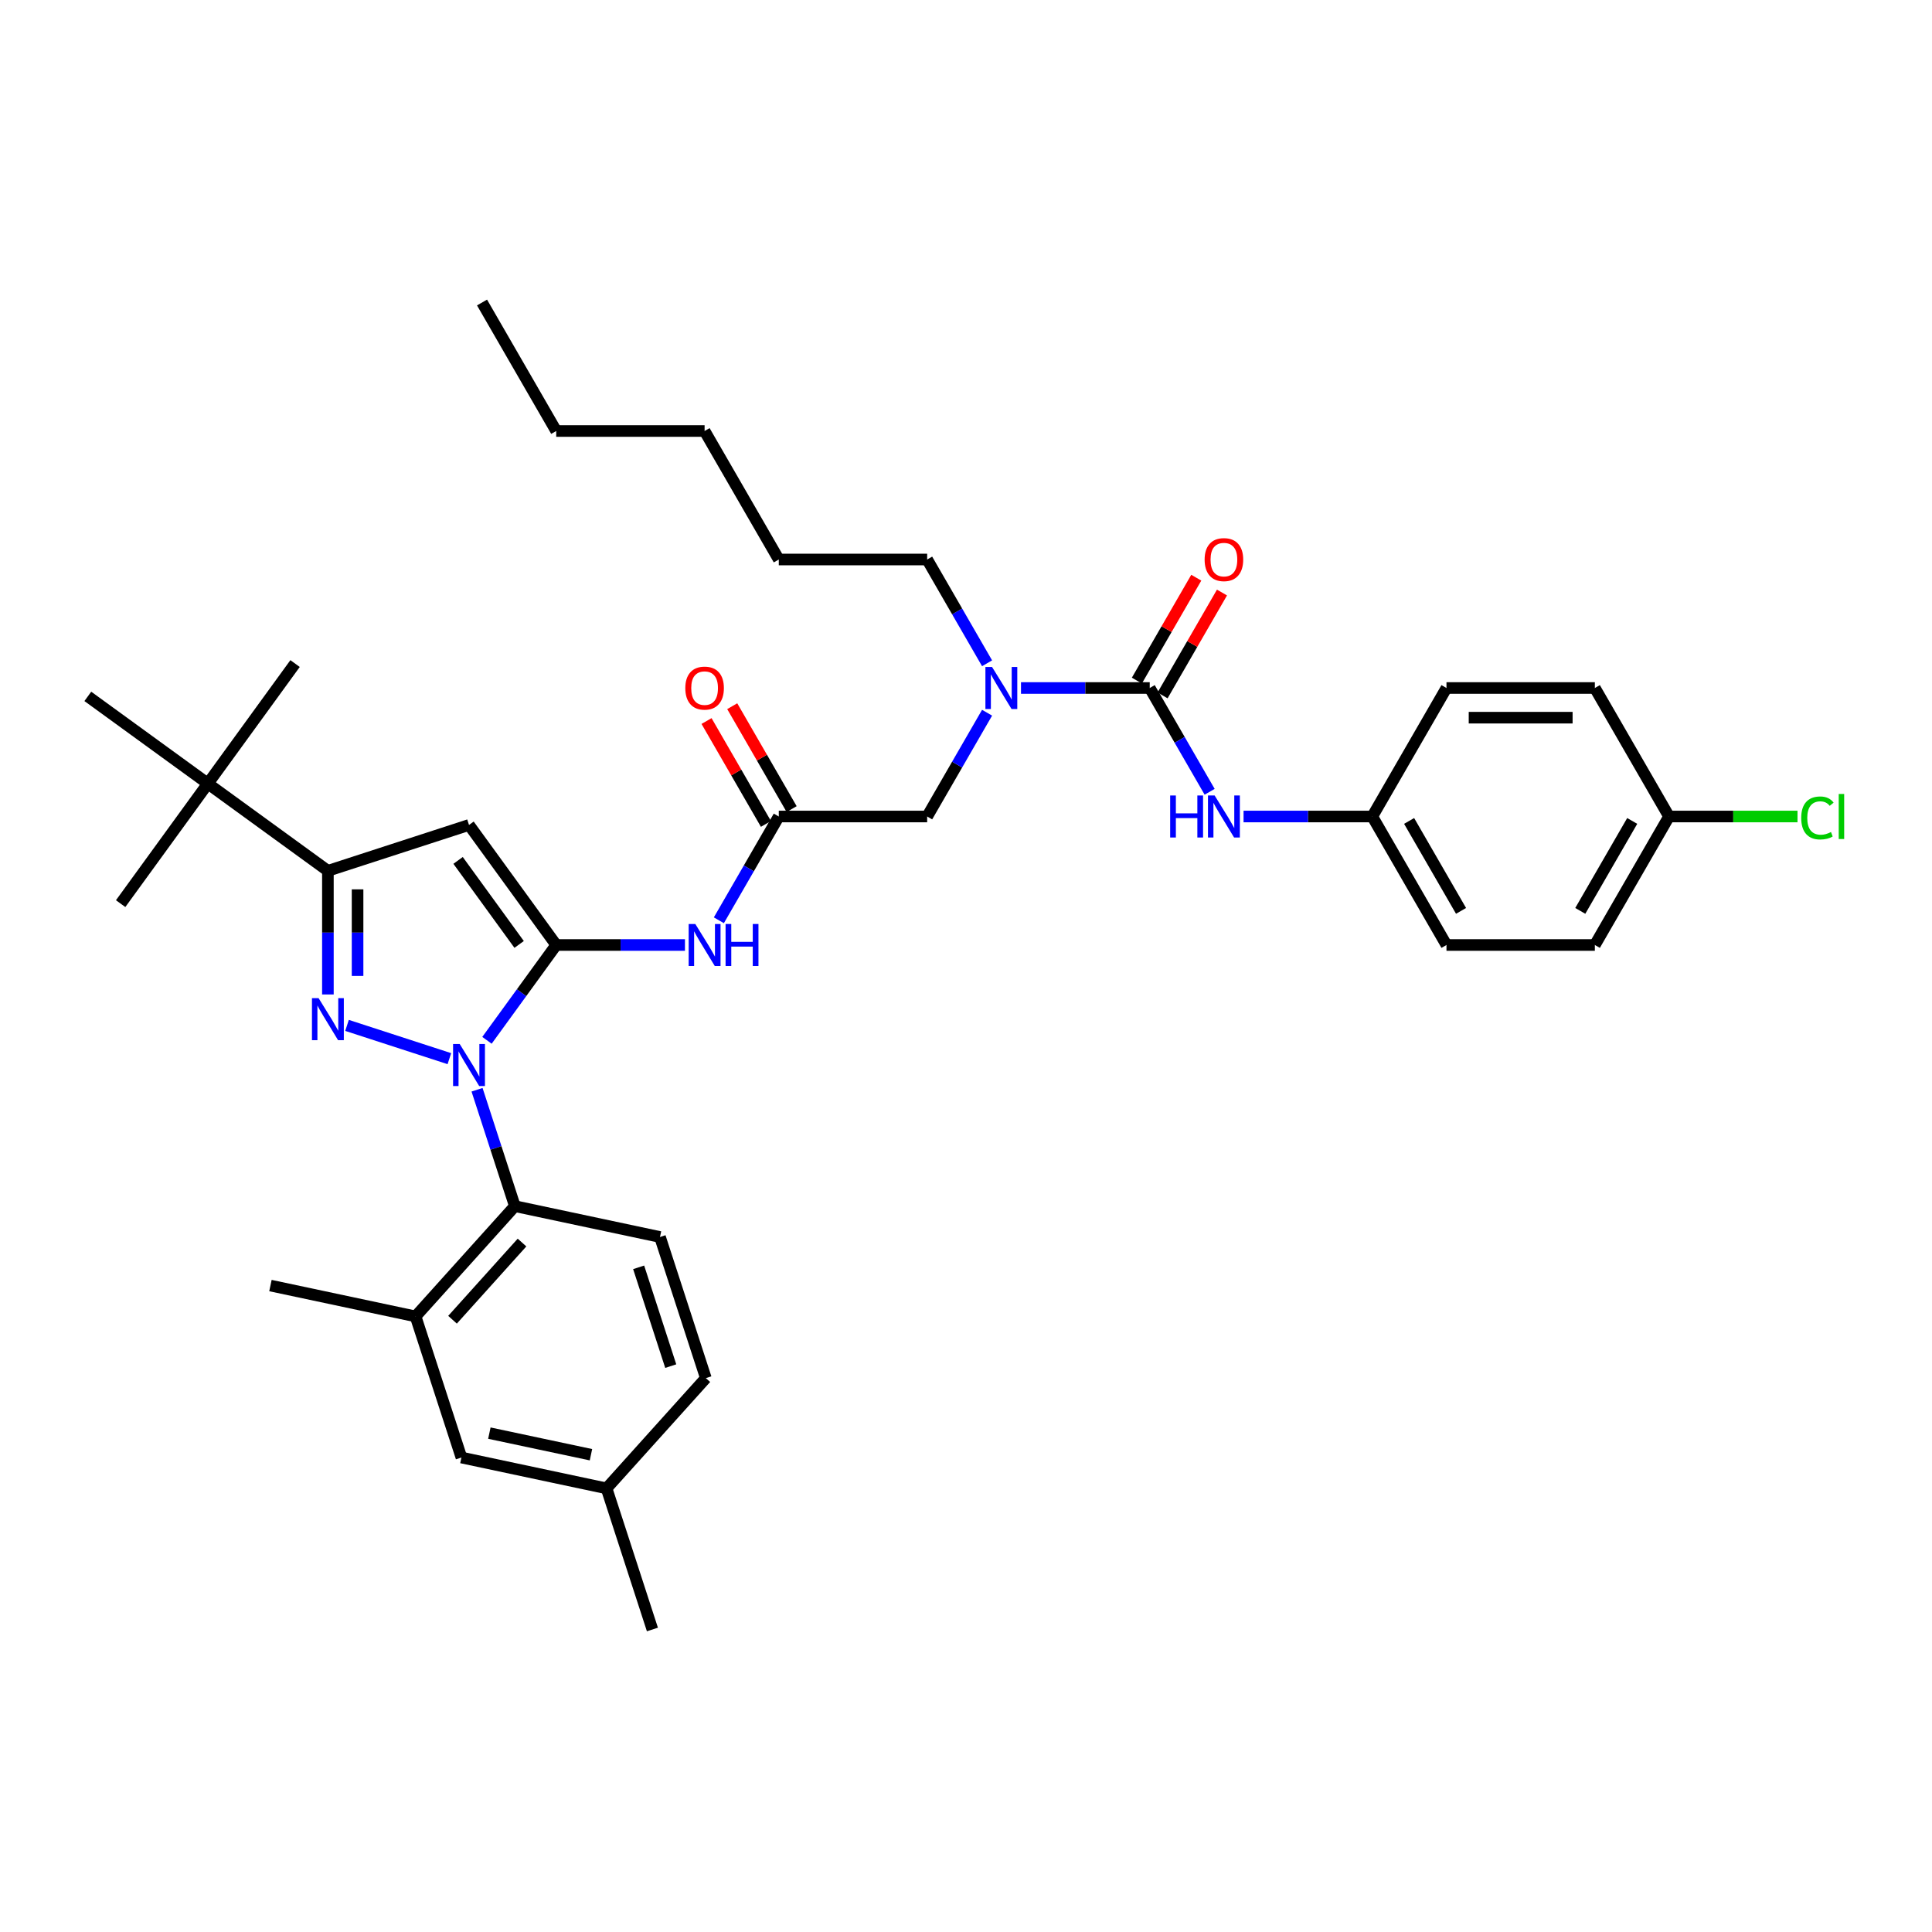 <?xml version='1.0' encoding='iso-8859-1'?>
<svg version='1.1' baseProfile='full'
              xmlns='http://www.w3.org/2000/svg'
                      xmlns:rdkit='http://www.rdkit.org/xml'
                      xmlns:xlink='http://www.w3.org/1999/xlink'
                  xml:space='preserve'
width='1000px' height='1000px' viewBox='0 0 1000 1000'>
<!-- END OF HEADER -->
<rect style='opacity:1.0;fill:#FFFFFF;stroke:none' width='1000' height='1000' x='0' y='0'> </rect>
<path class='bond-0' d='M 403.098,422.619 L 387.592,449.476' style='fill:none;fill-rule:evenodd;stroke:#000000;stroke-width:6px;stroke-linecap:butt;stroke-linejoin:miter;stroke-opacity:1' />
<path class='bond-0' d='M 387.592,449.476 L 372.085,476.334' style='fill:none;fill-rule:evenodd;stroke:#0000FF;stroke-width:6px;stroke-linecap:butt;stroke-linejoin:miter;stroke-opacity:1' />
<path class='bond-1' d='M 409.749,418.779 L 394.376,392.151' style='fill:none;fill-rule:evenodd;stroke:#000000;stroke-width:6px;stroke-linecap:butt;stroke-linejoin:miter;stroke-opacity:1' />
<path class='bond-1' d='M 394.376,392.151 L 379.002,365.524' style='fill:none;fill-rule:evenodd;stroke:#FF0000;stroke-width:6px;stroke-linecap:butt;stroke-linejoin:miter;stroke-opacity:1' />
<path class='bond-1' d='M 396.447,426.459 L 381.074,399.831' style='fill:none;fill-rule:evenodd;stroke:#000000;stroke-width:6px;stroke-linecap:butt;stroke-linejoin:miter;stroke-opacity:1' />
<path class='bond-1' d='M 381.074,399.831 L 365.701,373.204' style='fill:none;fill-rule:evenodd;stroke:#FF0000;stroke-width:6px;stroke-linecap:butt;stroke-linejoin:miter;stroke-opacity:1' />
<path class='bond-2' d='M 403.098,422.619 L 479.897,422.619' style='fill:none;fill-rule:evenodd;stroke:#000000;stroke-width:6px;stroke-linecap:butt;stroke-linejoin:miter;stroke-opacity:1' />
<path class='bond-3' d='M 479.897,422.619 L 495.403,395.761' style='fill:none;fill-rule:evenodd;stroke:#000000;stroke-width:6px;stroke-linecap:butt;stroke-linejoin:miter;stroke-opacity:1' />
<path class='bond-3' d='M 495.403,395.761 L 510.909,368.903' style='fill:none;fill-rule:evenodd;stroke:#0000FF;stroke-width:6px;stroke-linecap:butt;stroke-linejoin:miter;stroke-opacity:1' />
<path class='bond-4' d='M 354.53,489.128 L 321.215,489.128' style='fill:none;fill-rule:evenodd;stroke:#0000FF;stroke-width:6px;stroke-linecap:butt;stroke-linejoin:miter;stroke-opacity:1' />
<path class='bond-4' d='M 321.215,489.128 L 287.899,489.128' style='fill:none;fill-rule:evenodd;stroke:#000000;stroke-width:6px;stroke-linecap:butt;stroke-linejoin:miter;stroke-opacity:1' />
<path class='bond-5' d='M 528.465,356.109 L 561.78,356.109' style='fill:none;fill-rule:evenodd;stroke:#0000FF;stroke-width:6px;stroke-linecap:butt;stroke-linejoin:miter;stroke-opacity:1' />
<path class='bond-5' d='M 561.78,356.109 L 595.095,356.109' style='fill:none;fill-rule:evenodd;stroke:#000000;stroke-width:6px;stroke-linecap:butt;stroke-linejoin:miter;stroke-opacity:1' />
<path class='bond-6' d='M 510.909,343.314 L 495.403,316.456' style='fill:none;fill-rule:evenodd;stroke:#0000FF;stroke-width:6px;stroke-linecap:butt;stroke-linejoin:miter;stroke-opacity:1' />
<path class='bond-6' d='M 495.403,316.456 L 479.897,289.599' style='fill:none;fill-rule:evenodd;stroke:#000000;stroke-width:6px;stroke-linecap:butt;stroke-linejoin:miter;stroke-opacity:1' />
<path class='bond-7' d='M 246.915,564.055 L 256.703,594.178' style='fill:none;fill-rule:evenodd;stroke:#0000FF;stroke-width:6px;stroke-linecap:butt;stroke-linejoin:miter;stroke-opacity:1' />
<path class='bond-7' d='M 256.703,594.178 L 266.49,624.3' style='fill:none;fill-rule:evenodd;stroke:#000000;stroke-width:6px;stroke-linecap:butt;stroke-linejoin:miter;stroke-opacity:1' />
<path class='bond-8' d='M 252.054,538.465 L 269.977,513.797' style='fill:none;fill-rule:evenodd;stroke:#0000FF;stroke-width:6px;stroke-linecap:butt;stroke-linejoin:miter;stroke-opacity:1' />
<path class='bond-8' d='M 269.977,513.797 L 287.899,489.128' style='fill:none;fill-rule:evenodd;stroke:#000000;stroke-width:6px;stroke-linecap:butt;stroke-linejoin:miter;stroke-opacity:1' />
<path class='bond-9' d='M 232.59,547.956 L 179.619,530.745' style='fill:none;fill-rule:evenodd;stroke:#0000FF;stroke-width:6px;stroke-linecap:butt;stroke-linejoin:miter;stroke-opacity:1' />
<path class='bond-10' d='M 287.899,489.128 L 242.758,426.997' style='fill:none;fill-rule:evenodd;stroke:#000000;stroke-width:6px;stroke-linecap:butt;stroke-linejoin:miter;stroke-opacity:1' />
<path class='bond-10' d='M 268.702,488.837 L 237.103,445.345' style='fill:none;fill-rule:evenodd;stroke:#000000;stroke-width:6px;stroke-linecap:butt;stroke-linejoin:miter;stroke-opacity:1' />
<path class='bond-11' d='M 242.758,426.997 L 169.718,450.729' style='fill:none;fill-rule:evenodd;stroke:#000000;stroke-width:6px;stroke-linecap:butt;stroke-linejoin:miter;stroke-opacity:1' />
<path class='bond-12' d='M 169.718,450.729 L 107.586,405.588' style='fill:none;fill-rule:evenodd;stroke:#000000;stroke-width:6px;stroke-linecap:butt;stroke-linejoin:miter;stroke-opacity:1' />
<path class='bond-13' d='M 169.718,450.729 L 169.718,482.731' style='fill:none;fill-rule:evenodd;stroke:#000000;stroke-width:6px;stroke-linecap:butt;stroke-linejoin:miter;stroke-opacity:1' />
<path class='bond-13' d='M 169.718,482.731 L 169.718,514.733' style='fill:none;fill-rule:evenodd;stroke:#0000FF;stroke-width:6px;stroke-linecap:butt;stroke-linejoin:miter;stroke-opacity:1' />
<path class='bond-13' d='M 185.078,460.33 L 185.078,482.731' style='fill:none;fill-rule:evenodd;stroke:#000000;stroke-width:6px;stroke-linecap:butt;stroke-linejoin:miter;stroke-opacity:1' />
<path class='bond-13' d='M 185.078,482.731 L 185.078,505.133' style='fill:none;fill-rule:evenodd;stroke:#0000FF;stroke-width:6px;stroke-linecap:butt;stroke-linejoin:miter;stroke-opacity:1' />
<path class='bond-14' d='M 710.294,422.619 L 748.693,356.109' style='fill:none;fill-rule:evenodd;stroke:#000000;stroke-width:6px;stroke-linecap:butt;stroke-linejoin:miter;stroke-opacity:1' />
<path class='bond-15' d='M 710.294,422.619 L 748.693,489.128' style='fill:none;fill-rule:evenodd;stroke:#000000;stroke-width:6px;stroke-linecap:butt;stroke-linejoin:miter;stroke-opacity:1' />
<path class='bond-15' d='M 729.356,424.915 L 756.235,471.472' style='fill:none;fill-rule:evenodd;stroke:#000000;stroke-width:6px;stroke-linecap:butt;stroke-linejoin:miter;stroke-opacity:1' />
<path class='bond-16' d='M 710.294,422.619 L 676.979,422.619' style='fill:none;fill-rule:evenodd;stroke:#000000;stroke-width:6px;stroke-linecap:butt;stroke-linejoin:miter;stroke-opacity:1' />
<path class='bond-16' d='M 676.979,422.619 L 643.663,422.619' style='fill:none;fill-rule:evenodd;stroke:#0000FF;stroke-width:6px;stroke-linecap:butt;stroke-linejoin:miter;stroke-opacity:1' />
<path class='bond-17' d='M 595.095,356.109 L 610.602,382.966' style='fill:none;fill-rule:evenodd;stroke:#000000;stroke-width:6px;stroke-linecap:butt;stroke-linejoin:miter;stroke-opacity:1' />
<path class='bond-17' d='M 610.602,382.966 L 626.108,409.824' style='fill:none;fill-rule:evenodd;stroke:#0000FF;stroke-width:6px;stroke-linecap:butt;stroke-linejoin:miter;stroke-opacity:1' />
<path class='bond-18' d='M 601.746,359.949 L 617.12,333.321' style='fill:none;fill-rule:evenodd;stroke:#000000;stroke-width:6px;stroke-linecap:butt;stroke-linejoin:miter;stroke-opacity:1' />
<path class='bond-18' d='M 617.12,333.321 L 632.493,306.694' style='fill:none;fill-rule:evenodd;stroke:#FF0000;stroke-width:6px;stroke-linecap:butt;stroke-linejoin:miter;stroke-opacity:1' />
<path class='bond-18' d='M 588.444,352.269 L 603.818,325.642' style='fill:none;fill-rule:evenodd;stroke:#000000;stroke-width:6px;stroke-linecap:butt;stroke-linejoin:miter;stroke-opacity:1' />
<path class='bond-18' d='M 603.818,325.642 L 619.191,299.014' style='fill:none;fill-rule:evenodd;stroke:#FF0000;stroke-width:6px;stroke-linecap:butt;stroke-linejoin:miter;stroke-opacity:1' />
<path class='bond-19' d='M 863.892,422.619 L 825.492,489.128' style='fill:none;fill-rule:evenodd;stroke:#000000;stroke-width:6px;stroke-linecap:butt;stroke-linejoin:miter;stroke-opacity:1' />
<path class='bond-19' d='M 844.83,424.915 L 817.95,471.472' style='fill:none;fill-rule:evenodd;stroke:#000000;stroke-width:6px;stroke-linecap:butt;stroke-linejoin:miter;stroke-opacity:1' />
<path class='bond-20' d='M 863.892,422.619 L 897.138,422.619' style='fill:none;fill-rule:evenodd;stroke:#000000;stroke-width:6px;stroke-linecap:butt;stroke-linejoin:miter;stroke-opacity:1' />
<path class='bond-20' d='M 897.138,422.619 L 930.384,422.619' style='fill:none;fill-rule:evenodd;stroke:#00CC00;stroke-width:6px;stroke-linecap:butt;stroke-linejoin:miter;stroke-opacity:1' />
<path class='bond-21' d='M 863.892,422.619 L 825.492,356.109' style='fill:none;fill-rule:evenodd;stroke:#000000;stroke-width:6px;stroke-linecap:butt;stroke-linejoin:miter;stroke-opacity:1' />
<path class='bond-22' d='M 748.693,356.109 L 825.492,356.109' style='fill:none;fill-rule:evenodd;stroke:#000000;stroke-width:6px;stroke-linecap:butt;stroke-linejoin:miter;stroke-opacity:1' />
<path class='bond-22' d='M 760.213,371.469 L 813.973,371.469' style='fill:none;fill-rule:evenodd;stroke:#000000;stroke-width:6px;stroke-linecap:butt;stroke-linejoin:miter;stroke-opacity:1' />
<path class='bond-23' d='M 748.693,489.128 L 825.492,489.128' style='fill:none;fill-rule:evenodd;stroke:#000000;stroke-width:6px;stroke-linecap:butt;stroke-linejoin:miter;stroke-opacity:1' />
<path class='bond-24' d='M 479.897,289.599 L 403.098,289.599' style='fill:none;fill-rule:evenodd;stroke:#000000;stroke-width:6px;stroke-linecap:butt;stroke-linejoin:miter;stroke-opacity:1' />
<path class='bond-25' d='M 403.098,289.599 L 364.698,223.089' style='fill:none;fill-rule:evenodd;stroke:#000000;stroke-width:6px;stroke-linecap:butt;stroke-linejoin:miter;stroke-opacity:1' />
<path class='bond-26' d='M 287.899,223.089 L 364.698,223.089' style='fill:none;fill-rule:evenodd;stroke:#000000;stroke-width:6px;stroke-linecap:butt;stroke-linejoin:miter;stroke-opacity:1' />
<path class='bond-27' d='M 287.899,223.089 L 249.5,156.579' style='fill:none;fill-rule:evenodd;stroke:#000000;stroke-width:6px;stroke-linecap:butt;stroke-linejoin:miter;stroke-opacity:1' />
<path class='bond-28' d='M 266.49,624.3 L 215.102,681.373' style='fill:none;fill-rule:evenodd;stroke:#000000;stroke-width:6px;stroke-linecap:butt;stroke-linejoin:miter;stroke-opacity:1' />
<path class='bond-28' d='M 270.197,643.139 L 234.225,683.09' style='fill:none;fill-rule:evenodd;stroke:#000000;stroke-width:6px;stroke-linecap:butt;stroke-linejoin:miter;stroke-opacity:1' />
<path class='bond-29' d='M 266.49,624.3 L 341.611,640.268' style='fill:none;fill-rule:evenodd;stroke:#000000;stroke-width:6px;stroke-linecap:butt;stroke-linejoin:miter;stroke-opacity:1' />
<path class='bond-30' d='M 215.102,681.373 L 238.834,754.413' style='fill:none;fill-rule:evenodd;stroke:#000000;stroke-width:6px;stroke-linecap:butt;stroke-linejoin:miter;stroke-opacity:1' />
<path class='bond-31' d='M 215.102,681.373 L 139.981,665.406' style='fill:none;fill-rule:evenodd;stroke:#000000;stroke-width:6px;stroke-linecap:butt;stroke-linejoin:miter;stroke-opacity:1' />
<path class='bond-32' d='M 107.586,405.588 L 62.445,467.719' style='fill:none;fill-rule:evenodd;stroke:#000000;stroke-width:6px;stroke-linecap:butt;stroke-linejoin:miter;stroke-opacity:1' />
<path class='bond-33' d='M 107.586,405.588 L 152.728,343.456' style='fill:none;fill-rule:evenodd;stroke:#000000;stroke-width:6px;stroke-linecap:butt;stroke-linejoin:miter;stroke-opacity:1' />
<path class='bond-34' d='M 107.586,405.588 L 45.455,360.446' style='fill:none;fill-rule:evenodd;stroke:#000000;stroke-width:6px;stroke-linecap:butt;stroke-linejoin:miter;stroke-opacity:1' />
<path class='bond-35' d='M 341.611,640.268 L 365.343,713.308' style='fill:none;fill-rule:evenodd;stroke:#000000;stroke-width:6px;stroke-linecap:butt;stroke-linejoin:miter;stroke-opacity:1' />
<path class='bond-35' d='M 330.563,655.97 L 347.175,707.098' style='fill:none;fill-rule:evenodd;stroke:#000000;stroke-width:6px;stroke-linecap:butt;stroke-linejoin:miter;stroke-opacity:1' />
<path class='bond-36' d='M 238.834,754.413 L 313.955,770.381' style='fill:none;fill-rule:evenodd;stroke:#000000;stroke-width:6px;stroke-linecap:butt;stroke-linejoin:miter;stroke-opacity:1' />
<path class='bond-36' d='M 253.296,741.784 L 305.88,752.961' style='fill:none;fill-rule:evenodd;stroke:#000000;stroke-width:6px;stroke-linecap:butt;stroke-linejoin:miter;stroke-opacity:1' />
<path class='bond-37' d='M 365.343,713.308 L 313.955,770.381' style='fill:none;fill-rule:evenodd;stroke:#000000;stroke-width:6px;stroke-linecap:butt;stroke-linejoin:miter;stroke-opacity:1' />
<path class='bond-38' d='M 313.955,770.381 L 337.687,843.421' style='fill:none;fill-rule:evenodd;stroke:#000000;stroke-width:6px;stroke-linecap:butt;stroke-linejoin:miter;stroke-opacity:1' />
<path  class='atom-1' d='M 354.715 356.17
Q 354.715 350.948, 357.295 348.029
Q 359.875 345.111, 364.698 345.111
Q 369.521 345.111, 372.102 348.029
Q 374.682 350.948, 374.682 356.17
Q 374.682 361.454, 372.071 364.464
Q 369.46 367.444, 364.698 367.444
Q 359.906 367.444, 357.295 364.464
Q 354.715 361.485, 354.715 356.17
M 364.698 364.987
Q 368.016 364.987, 369.798 362.775
Q 371.61 360.532, 371.61 356.17
Q 371.61 351.9, 369.798 349.75
Q 368.016 347.569, 364.698 347.569
Q 361.381 347.569, 359.568 349.719
Q 357.787 351.869, 357.787 356.17
Q 357.787 360.563, 359.568 362.775
Q 361.381 364.987, 364.698 364.987
' fill='#FF0000'/>
<path  class='atom-3' d='M 359.891 478.254
L 367.018 489.774
Q 367.724 490.91, 368.861 492.968
Q 369.998 495.027, 370.059 495.15
L 370.059 478.254
L 372.947 478.254
L 372.947 500.003
L 369.967 500.003
L 362.318 487.408
Q 361.427 485.934, 360.474 484.244
Q 359.553 482.554, 359.276 482.032
L 359.276 500.003
L 356.45 500.003
L 356.45 478.254
L 359.891 478.254
' fill='#0000FF'/>
<path  class='atom-3' d='M 375.558 478.254
L 378.507 478.254
L 378.507 487.5
L 389.627 487.5
L 389.627 478.254
L 392.576 478.254
L 392.576 500.003
L 389.627 500.003
L 389.627 489.958
L 378.507 489.958
L 378.507 500.003
L 375.558 500.003
L 375.558 478.254
' fill='#0000FF'/>
<path  class='atom-4' d='M 513.489 345.234
L 520.616 356.754
Q 521.322 357.89, 522.459 359.949
Q 523.596 362.007, 523.657 362.13
L 523.657 345.234
L 526.545 345.234
L 526.545 366.983
L 523.565 366.983
L 515.916 354.388
Q 515.025 352.914, 514.072 351.224
Q 513.151 349.535, 512.874 349.012
L 512.874 366.983
L 510.048 366.983
L 510.048 345.234
L 513.489 345.234
' fill='#0000FF'/>
<path  class='atom-5' d='M 237.951 540.385
L 245.077 551.905
Q 245.784 553.042, 246.921 555.1
Q 248.057 557.158, 248.119 557.281
L 248.119 540.385
L 251.006 540.385
L 251.006 562.135
L 248.027 562.135
L 240.377 549.54
Q 239.486 548.065, 238.534 546.376
Q 237.613 544.686, 237.336 544.164
L 237.336 562.135
L 234.51 562.135
L 234.51 540.385
L 237.951 540.385
' fill='#0000FF'/>
<path  class='atom-9' d='M 164.91 516.653
L 172.037 528.173
Q 172.744 529.31, 173.88 531.368
Q 175.017 533.426, 175.079 533.549
L 175.079 516.653
L 177.966 516.653
L 177.966 538.403
L 174.986 538.403
L 167.337 525.808
Q 166.446 524.333, 165.494 522.644
Q 164.572 520.954, 164.296 520.432
L 164.296 538.403
L 161.47 538.403
L 161.47 516.653
L 164.91 516.653
' fill='#0000FF'/>
<path  class='atom-12' d='M 605.678 411.744
L 608.627 411.744
L 608.627 420.99
L 619.748 420.99
L 619.748 411.744
L 622.697 411.744
L 622.697 433.493
L 619.748 433.493
L 619.748 423.448
L 608.627 423.448
L 608.627 433.493
L 605.678 433.493
L 605.678 411.744
' fill='#0000FF'/>
<path  class='atom-12' d='M 628.687 411.744
L 635.814 423.264
Q 636.521 424.4, 637.657 426.459
Q 638.794 428.517, 638.855 428.64
L 638.855 411.744
L 641.743 411.744
L 641.743 433.493
L 638.763 433.493
L 631.114 420.898
Q 630.223 419.424, 629.271 417.734
Q 628.349 416.045, 628.073 415.522
L 628.073 433.493
L 625.247 433.493
L 625.247 411.744
L 628.687 411.744
' fill='#0000FF'/>
<path  class='atom-13' d='M 623.511 289.66
Q 623.511 284.438, 626.092 281.52
Q 628.672 278.601, 633.495 278.601
Q 638.318 278.601, 640.898 281.52
Q 643.479 284.438, 643.479 289.66
Q 643.479 294.944, 640.868 297.955
Q 638.256 300.934, 633.495 300.934
Q 628.703 300.934, 626.092 297.955
Q 623.511 294.975, 623.511 289.66
M 633.495 298.477
Q 636.813 298.477, 638.594 296.265
Q 640.407 294.022, 640.407 289.66
Q 640.407 285.39, 638.594 283.24
Q 636.813 281.059, 633.495 281.059
Q 630.177 281.059, 628.365 283.209
Q 626.583 285.36, 626.583 289.66
Q 626.583 294.053, 628.365 296.265
Q 630.177 298.477, 633.495 298.477
' fill='#FF0000'/>
<path  class='atom-15' d='M 932.304 423.371
Q 932.304 417.965, 934.823 415.138
Q 937.373 412.281, 942.196 412.281
Q 946.681 412.281, 949.077 415.446
L 947.05 417.104
Q 945.299 414.8, 942.196 414.8
Q 938.909 414.8, 937.158 417.012
Q 935.438 419.193, 935.438 423.371
Q 935.438 427.672, 937.22 429.884
Q 939.032 432.096, 942.534 432.096
Q 944.93 432.096, 947.726 430.652
L 948.586 432.956
Q 947.449 433.693, 945.729 434.123
Q 944.009 434.553, 942.104 434.553
Q 937.373 434.553, 934.823 431.666
Q 932.304 428.778, 932.304 423.371
' fill='#00CC00'/>
<path  class='atom-15' d='M 951.719 410.961
L 954.545 410.961
L 954.545 434.277
L 951.719 434.277
L 951.719 410.961
' fill='#00CC00'/>
</svg>
